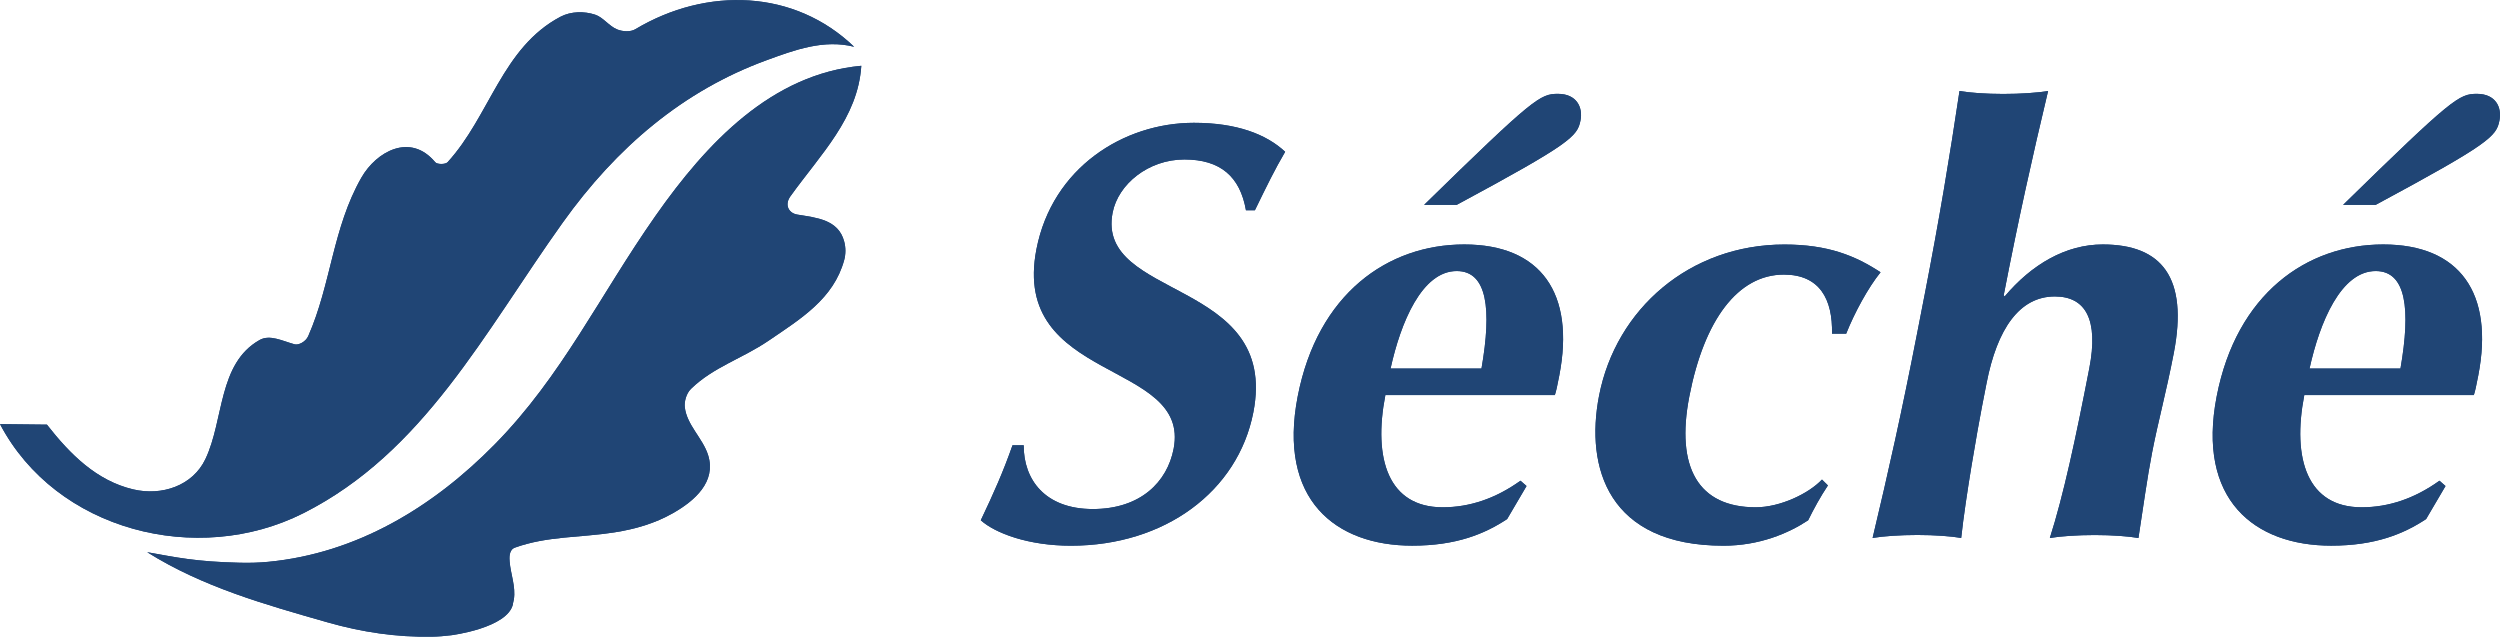 <?xml version="1.0" encoding="UTF-8"?>
<svg xmlns="http://www.w3.org/2000/svg" width="323" height="83" viewBox="0 0 323 83" fill="none">
  <g>
    <path d="M6.046 54.842C9.075 58.715 12.482 62.108 17.198 63.225C20.892 64.103 24.895 62.773 26.54 59.311C28.953 54.239 28.158 46.98 33.525 43.937C34.848 43.183 36.431 44.033 38.062 44.485C38.563 44.623 39.495 44.17 39.824 43.423C42.778 36.733 42.977 29.447 46.692 22.949C48.611 19.597 53.005 17.095 56.227 20.954C56.487 21.263 57.543 21.263 57.831 20.954C63.3 14.963 64.87 6.149 72.41 2.166C73.781 1.447 75.487 1.433 76.9 1.899C77.928 2.235 78.689 3.38 79.744 3.804C80.457 4.092 81.465 4.147 82.082 3.777C91.335 -1.748 102.658 -1.364 110.356 6.046C106.456 5.045 102.617 6.471 99.08 7.766C88.257 11.714 79.655 19.035 72.698 28.768C62.54 42.991 54.773 58.455 39.173 66.317C25.485 73.212 7.252 68.579 0 54.794L6.046 54.863V54.842Z" fill="#204575"></path>
    <path d="M66.268 78.003C66.309 77.811 66.364 77.626 66.392 77.441C66.652 75.789 65.967 74.137 65.843 72.54C65.816 72.177 65.706 71.046 66.529 70.751C70.717 69.243 74.994 69.476 79.381 68.784C82.082 68.359 84.624 67.626 86.975 66.282C89.738 64.712 92.562 62.245 91.493 58.818C90.807 56.617 88.737 54.924 88.477 52.614C88.394 51.908 88.655 50.846 89.272 50.243C92.178 47.412 95.859 46.356 99.307 44.012C103.488 41.167 107.696 38.604 109.067 33.607C109.28 32.833 109.28 31.976 109.067 31.194C108.32 28.37 105.496 28.131 103.022 27.726C101.85 27.534 101.356 26.431 102.11 25.375C106.01 19.933 110.843 15.251 111.281 8.499C99.731 9.569 91.362 18.377 84.7 27.877C77.414 38.275 72.595 48.591 63.924 57.406C55.959 65.507 46.11 71.491 34.649 72.588C33.408 72.705 32.202 72.739 30.954 72.705C25.224 72.568 22.839 72.019 19.014 71.341C26.156 75.823 34.169 78.085 42.346 80.416C46.788 81.684 51.257 82.342 55.802 82.26C56.631 82.246 57.46 82.177 58.29 82.075C58.29 82.075 65.631 81.149 66.282 78.017L66.268 78.003Z" fill="#204575"></path>
    <path d="M6.046 54.842C9.075 58.715 12.482 62.108 17.198 63.225C20.892 64.103 24.895 62.773 26.54 59.311C28.953 54.239 28.158 46.98 33.525 43.937C34.848 43.183 36.431 44.033 38.062 44.485C38.563 44.623 39.495 44.17 39.824 43.423C42.778 36.733 42.977 29.447 46.692 22.949C48.611 19.597 53.005 17.095 56.227 20.954C56.487 21.263 57.543 21.263 57.831 20.954C63.3 14.963 64.87 6.149 72.41 2.166C73.781 1.447 75.487 1.433 76.9 1.899C77.928 2.235 78.689 3.38 79.744 3.804C80.457 4.092 81.465 4.147 82.082 3.777C91.335 -1.748 102.658 -1.364 110.356 6.046C106.456 5.045 102.617 6.471 99.08 7.766C88.257 11.714 79.655 19.035 72.698 28.768C62.54 42.991 54.773 58.455 39.173 66.317C25.485 73.212 7.252 68.579 0 54.794L6.046 54.863V54.842Z" fill="#204575"></path>
    <path d="M66.268 78.003C66.309 77.811 66.364 77.626 66.392 77.441C66.652 75.789 65.967 74.137 65.843 72.54C65.816 72.177 65.706 71.046 66.529 70.751C70.717 69.243 74.994 69.476 79.381 68.784C82.082 68.359 84.624 67.626 86.975 66.282C89.738 64.712 92.562 62.245 91.493 58.818C90.807 56.617 88.737 54.924 88.477 52.614C88.394 51.908 88.655 50.846 89.272 50.243C92.178 47.412 95.859 46.356 99.307 44.012C103.488 41.167 107.696 38.604 109.067 33.607C109.28 32.833 109.28 31.976 109.067 31.194C108.32 28.37 105.496 28.131 103.022 27.726C101.85 27.534 101.356 26.431 102.11 25.375C106.01 19.933 110.843 15.251 111.281 8.499C99.731 9.569 91.362 18.377 84.7 27.877C77.414 38.275 72.595 48.591 63.924 57.406C55.959 65.507 46.11 71.491 34.649 72.588C33.408 72.705 32.202 72.739 30.954 72.705C25.224 72.568 22.839 72.019 19.014 71.341C26.156 75.823 34.169 78.085 42.346 80.416C46.788 81.684 51.257 82.342 55.802 82.26C56.631 82.246 57.46 82.177 58.29 82.075C58.29 82.075 65.631 81.149 66.282 78.017L66.268 78.003Z" fill="#204575"></path>
    <path d="M160.976 27.164C160.215 22.811 157.672 20.604 153.018 20.604C148.364 20.604 144.463 23.805 143.751 27.473C141.557 38.769 165.301 35.944 161.935 53.259C159.947 63.486 150.495 70.504 138.363 70.504C132.866 70.504 128.602 68.9 126.717 67.221C128.39 63.712 129.61 60.963 130.816 57.529H132.263C132.242 61.957 135.011 65.768 141.194 65.768C147.377 65.768 150.804 62.258 151.633 57.988C153.874 46.466 130.542 49.516 133.908 32.195C135.957 21.667 145.169 15.868 154.251 15.868C159.749 15.868 163.587 17.321 166.041 19.61C164.663 21.975 163.772 23.805 162.134 27.164H160.989H160.976Z" fill="#204575"></path>
    <path d="M179.661 47.611C180.97 41.661 183.712 35.019 188.208 35.019C192.177 35.019 192.739 39.982 191.409 47.611H179.661ZM188.195 26.472C202.938 18.534 203.802 17.623 204.2 15.559C204.529 13.88 203.72 12.125 201.28 12.125C198.99 12.125 198.127 12.66 183.993 26.472H188.188H188.195ZM200.889 51.038C201.067 50.503 201.204 49.818 201.458 48.522C203.521 37.919 199.107 31.585 189.182 31.585C179.256 31.585 170.236 37.994 167.666 51.196C165.068 64.548 172.539 70.498 182.457 70.498C188.181 70.498 191.834 68.969 194.72 67.064L197.229 62.793L196.447 62.108C193.253 64.397 189.901 65.542 186.392 65.542C179.373 65.542 177.385 59.284 178.989 51.045H200.889V51.038Z" fill="#204575"></path>
    <path d="M236.696 43.107C236.792 38.686 235.127 35.478 230.472 35.478C224.523 35.478 220.177 41.353 218.265 51.196C216.469 60.428 219.444 65.542 226.846 65.542C229.979 65.542 233.673 63.787 235.401 61.957L236.168 62.718C235.202 64.164 234.366 65.693 233.612 67.221C231.076 68.9 227.326 70.504 222.672 70.504C207.791 70.504 204.789 60.428 206.599 51.127C208.778 39.913 218.326 31.592 230.541 31.592C236.189 31.592 239.719 33.045 242.968 35.177C241.364 37.158 239.582 40.441 238.526 43.114H236.696V43.107Z" fill="#204575"></path>
    <path d="M248.65 38.152C250.59 28.158 251.879 20.378 253.167 11.755C254.422 11.982 256.601 12.139 258.815 12.139C261.029 12.139 263.271 11.988 264.614 11.755C262.558 20.378 260.817 28.158 258.877 38.152L259 38.302C262.476 34.183 266.869 31.585 271.674 31.585C279.303 31.585 282.744 35.855 280.852 45.63C279.845 50.819 278.823 54.479 278.056 58.447C277.432 61.648 276.89 65.617 276.287 69.51C275.033 69.284 272.853 69.127 270.639 69.127C268.425 69.127 266.184 69.278 264.84 69.51C266.595 64.02 268.172 56.693 269.933 47.611C271.167 41.277 269.453 38.302 265.485 38.302C260.906 38.302 258.027 42.497 256.663 49.516L256.067 52.566C255.518 55.39 253.962 64.164 253.387 69.504C252.132 69.278 249.953 69.12 247.739 69.12C245.525 69.12 243.283 69.271 241.94 69.504C243.996 60.881 245.737 53.101 247.684 43.1L248.65 38.138V38.152Z" fill="#204575"></path>
    <path d="M298.393 47.611C299.702 41.661 302.444 35.019 306.94 35.019C310.909 35.019 311.471 39.982 310.141 47.611H298.393ZM306.926 26.472C321.67 18.534 322.534 17.623 322.931 15.559C323.26 13.88 322.452 12.125 320.011 12.125C317.722 12.125 316.858 12.66 302.725 26.472H306.92H306.926ZM319.621 51.038C319.799 50.503 319.936 49.818 320.19 48.522C322.253 37.919 317.839 31.585 307.913 31.585C297.988 31.585 288.968 37.994 286.397 51.196C283.8 64.548 291.264 70.498 301.189 70.498C306.913 70.498 310.566 68.969 313.452 67.064L315.961 62.793L315.179 62.108C311.985 64.397 308.633 65.542 305.124 65.542C298.105 65.542 296.117 59.284 297.714 51.045H319.614L319.621 51.038Z" fill="#204575"></path>
    <path d="M160.976 27.164C160.215 22.811 157.672 20.604 153.018 20.604C148.364 20.604 144.463 23.805 143.751 27.473C141.557 38.769 165.301 35.944 161.935 53.259C159.947 63.486 150.495 70.504 138.363 70.504C132.866 70.504 128.602 68.9 126.717 67.221C128.39 63.712 129.61 60.963 130.816 57.529H132.263C132.242 61.957 135.011 65.768 141.194 65.768C147.377 65.768 150.804 62.258 151.633 57.988C153.874 46.466 130.542 49.516 133.908 32.195C135.957 21.667 145.169 15.868 154.251 15.868C159.749 15.868 163.587 17.321 166.041 19.61C164.663 21.975 163.772 23.805 162.134 27.164H160.989H160.976Z" fill="#204575"></path>
    <path d="M179.661 47.611C180.97 41.661 183.712 35.019 188.208 35.019C192.177 35.019 192.739 39.982 191.409 47.611H179.661ZM188.195 26.472C202.938 18.534 203.802 17.623 204.2 15.559C204.529 13.88 203.72 12.125 201.28 12.125C198.99 12.125 198.127 12.66 183.993 26.472H188.188H188.195ZM200.889 51.038C201.067 50.503 201.204 49.818 201.458 48.522C203.521 37.919 199.107 31.585 189.182 31.585C179.256 31.585 170.236 37.994 167.666 51.196C165.068 64.548 172.539 70.498 182.457 70.498C188.181 70.498 191.834 68.969 194.72 67.064L197.229 62.793L196.447 62.108C193.253 64.397 189.901 65.542 186.392 65.542C179.373 65.542 177.385 59.284 178.989 51.045H200.889V51.038Z" fill="#204575"></path>
    <path d="M236.696 43.107C236.792 38.686 235.127 35.478 230.472 35.478C224.523 35.478 220.177 41.353 218.265 51.196C216.469 60.428 219.444 65.542 226.846 65.542C229.979 65.542 233.673 63.787 235.401 61.957L236.168 62.718C235.202 64.164 234.366 65.693 233.612 67.221C231.076 68.9 227.326 70.504 222.672 70.504C207.791 70.504 204.789 60.428 206.599 51.127C208.778 39.913 218.326 31.592 230.541 31.592C236.189 31.592 239.719 33.045 242.968 35.177C241.364 37.158 239.582 40.441 238.526 43.114H236.696V43.107Z" fill="#204575"></path>
    <path d="M248.65 38.152C250.59 28.158 251.879 20.378 253.167 11.755C254.422 11.982 256.601 12.139 258.815 12.139C261.029 12.139 263.271 11.988 264.614 11.755C262.558 20.378 260.817 28.158 258.877 38.152L259 38.302C262.476 34.183 266.869 31.585 271.674 31.585C279.303 31.585 282.744 35.855 280.852 45.63C279.845 50.819 278.823 54.479 278.056 58.447C277.432 61.648 276.89 65.617 276.287 69.51C275.033 69.284 272.853 69.127 270.639 69.127C268.425 69.127 266.184 69.278 264.84 69.51C266.595 64.02 268.172 56.693 269.933 47.611C271.167 41.277 269.453 38.302 265.485 38.302C260.906 38.302 258.027 42.497 256.663 49.516L256.067 52.566C255.518 55.39 253.962 64.164 253.387 69.504C252.132 69.278 249.953 69.12 247.739 69.12C245.525 69.12 243.283 69.271 241.94 69.504C243.996 60.881 245.737 53.101 247.684 43.1L248.65 38.138V38.152Z" fill="#204575"></path>
    <path d="M298.393 47.611C299.702 41.661 302.444 35.019 306.94 35.019C310.909 35.019 311.471 39.982 310.141 47.611H298.393ZM306.926 26.472C321.67 18.534 322.534 17.623 322.931 15.559C323.26 13.88 322.452 12.125 320.011 12.125C317.722 12.125 316.858 12.66 302.725 26.472H306.92H306.926ZM319.621 51.038C319.799 50.503 319.936 49.818 320.19 48.522C322.253 37.919 317.839 31.585 307.913 31.585C297.988 31.585 288.968 37.994 286.397 51.196C283.8 64.548 291.264 70.498 301.189 70.498C306.913 70.498 310.566 68.969 313.452 67.064L315.961 62.793L315.179 62.108C311.985 64.397 308.633 65.542 305.124 65.542C298.105 65.542 296.117 59.284 297.714 51.045H319.614L319.621 51.038Z" fill="#204575"></path>
  </g>
</svg>
